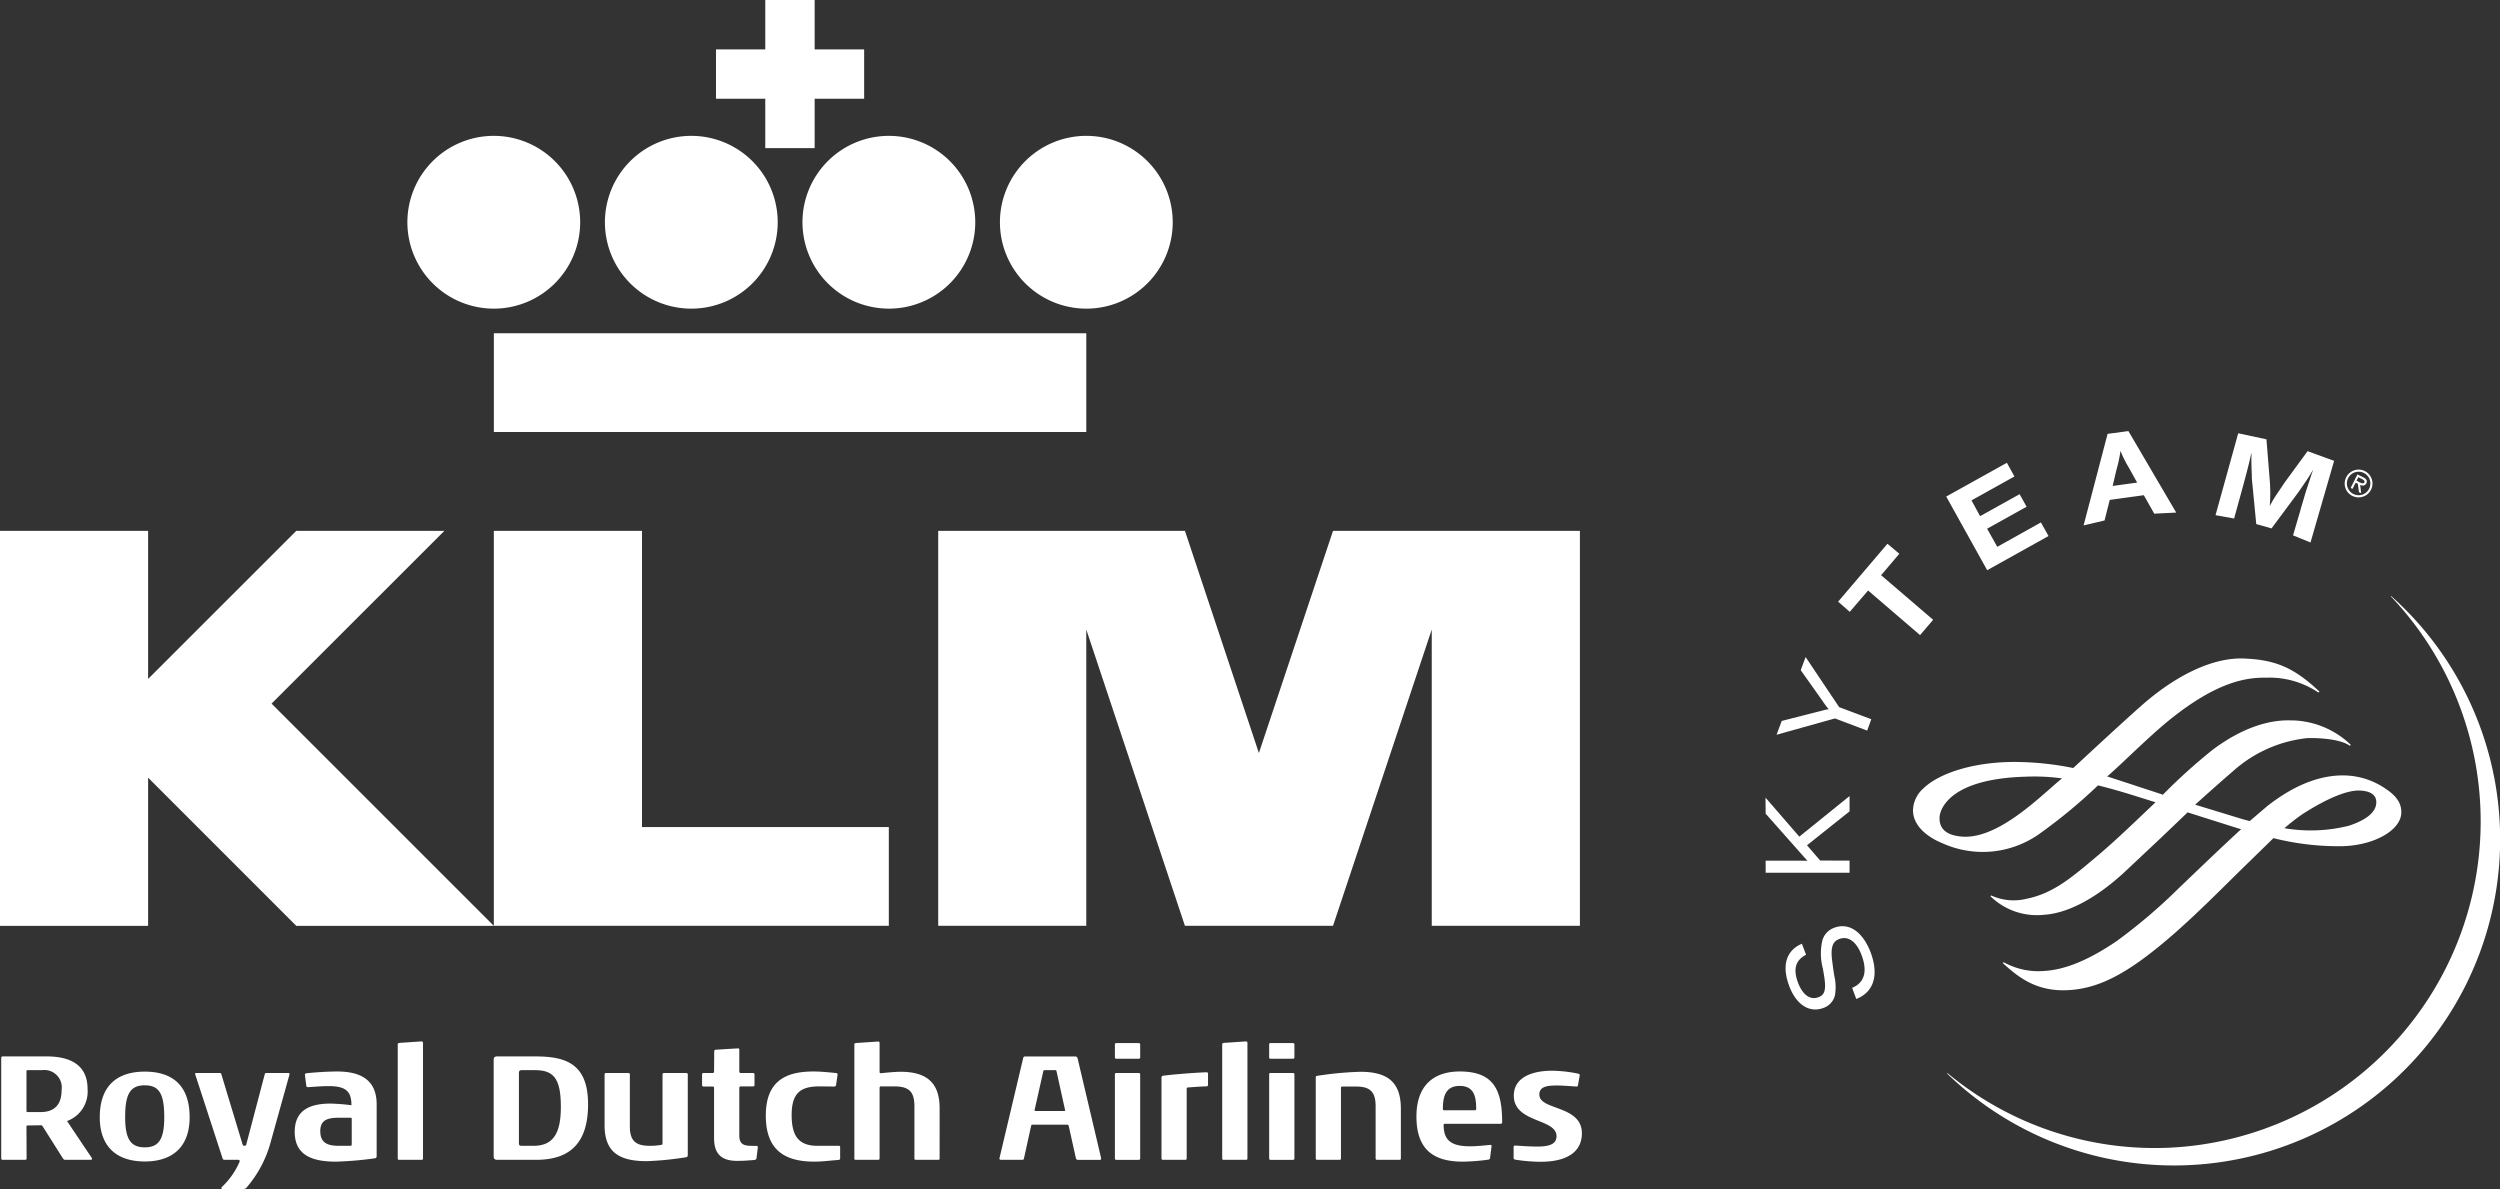 <svg xmlns="http://www.w3.org/2000/svg" viewBox="0 0 307.227 146.114"><rect x="0" y="0" width="307.227" height="146.114" fill="#333333" stroke="none"/><path d="M11.306 142.402c0 .088-.06.13-.15.13h-3.16c-.112 0-.166-.056-.26-.172l-2.47-3.906c-.053-.073-.088-.168-.203-.168l-1.664.022a.13.13 0 0 0-.147.146l.016 3.892a.167.167 0 0 1-.186.186H.318c-.109 0-.168-.078-.168-.207V130.03c0-.145.076-.207.168-.207h5.418c3.1 0 5.024 1.196 5.024 3.984a3.847 3.847 0 0 1-2.519 3.957c.818 1.237 3.044 4.541 3.044 4.541a.208.208 0 0 1 .02.097M5.193 131.51H3.4a.131.131 0 0 0-.147.125v4.881c0 .109.036.146.167.146h1.586c1.61 0 2.564-.841 2.564-2.708a2.139 2.139 0 0 0-2.376-2.444M17.792 142.734c-3.475 0-5.53-1.832-5.53-5.434 0-3.924 2.186-5.607 5.53-5.607 3.342 0 5.512 1.646 5.512 5.607 0 3.586-2.04 5.434-5.512 5.434m0-9.358c-1.773 0-2.412 1.046-2.412 3.903 0 2.712.692 3.72 2.412 3.72 1.754 0 2.394-1.043 2.394-3.72 0-2.876-.64-3.903-2.394-3.903M33.306 140.194a14.208 14.208 0 0 1-3.046 5.791.517.517 0 0 1-.332.13h-2.584a.142.142 0 0 1-.149-.13.257.257 0 0 1 .042-.088 9.23 9.23 0 0 0 2.224-3.177v-.023a.168.168 0 0 0-.172-.165h-1.718a.23.23 0 0 1-.209-.148l-3.378-10.372a.06.06 0 0 0-.02-.036c0-.079.097-.112.191-.112h2.818c.129 0 .189.015.223.13l2.616 8.65a.235.235 0 0 0 .204.166h.055a.195.195 0 0 0 .19-.151l2.28-8.666a.184.184 0 0 1 .186-.13h2.71c.091 0 .149.057.149.113v.036zM46.287 142.088c0 .125-.035.217-.225.258a42.355 42.355 0 0 1-4.783.409c-2.95 0-5.06-.803-5.06-3.66 0-2.805 2.055-3.475 4.428-3.475a25.188 25.188 0 0 1 2.542.202c0-1.683-.655-2.35-2.805-2.35-.708 0-1.68.074-2.484.13h-.057c-.131 0-.168-.057-.202-.165l-.17-1.348v-.04c0-.073.054-.107.146-.152.972-.106 2.598-.221 3.796-.221 2.967 0 4.875 1.066 4.875 4.053zm-3.062-4.584c0-.11-.037-.146-.19-.146h-1.419c-1.476 0-2.256.354-2.256 1.643 0 1.382.801 1.809 2.256 1.809h1.403c.17 0 .206-.056.206-.187zM51.793 142.532h-2.746c-.129 0-.169-.056-.169-.192v-13.97c0-.11.04-.169.169-.205l2.729-.186c.13 0 .207.055.207.186v14.176c0 .135-.042.192-.19.192M65.842 142.532h-4.71c-.334 0-.463-.13-.463-.428v-11.908c0-.236.129-.373.427-.373h4.635c3.678 0 6.537.79 6.537 5.89 0 5.415-2.897 6.82-6.426 6.82m-.111-11.022h-1.57c-.295 0-.392.07-.392.386v8.616c0 .204.097.297.3.297h1.495c2.56 0 3.36-1.734 3.36-4.799 0-3.533-.934-4.5-3.194-4.5M84.313 142.213a38.507 38.507 0 0 1-4.82.484c-3.381 0-5.195-1.082-5.195-4.426v-6.223c0-.128.06-.184.189-.184h2.727a.165.165 0 0 1 .189.166v6.395c0 1.787.729 2.385 2.448 2.385a8.246 8.246 0 0 0 1.398-.11.181.181 0 0 0 .169-.187v-8.483c0-.11.056-.166.203-.166h2.71a.17.17 0 0 1 .19.184v9.904c0 .165-.06.222-.207.26M92.965 142.364c-.037.112-.114.146-.225.185-.915.076-1.437.11-2.15.11-1.887 0-2.838-.805-2.838-2.816v-6.128c0-.133-.04-.191-.172-.191h-1.116a.174.174 0 0 1-.187-.188v-1.307c0-.109.055-.165.204-.165h1.099c.133 0 .172-.073.172-.207l.02-2.464c0-.111.055-.17.185-.192l2.733-.166c.124 0 .164.04.164.187v2.653c0 .116.054.189.204.189h1.456c.154 0 .208.056.208.186v1.286c0 .116-.054.17-.187.17h-1.478a.187.187 0 0 0-.204.21v5.808c0 1.01.45 1.289 1.475 1.289h.637a.165.165 0 0 1 .166.167v.018zM103.04 142.55c-.911.053-1.905.205-2.949.205-3.776 0-5.98-1.516-5.98-5.662 0-4.183 2.37-5.417 5.847-5.417.99 0 1.962.115 2.77.188.147.015.201.052.201.205l-.183 1.27c-.043.133-.078.185-.227.185l-1.83-.018c-2.334 0-3.402.84-3.402 3.512 0 2.544.822 3.792 3.177 3.792h2.576c.17 0 .206.036.206.168v1.363c0 .135-.037.17-.206.208M115.47 142.346c0 .13-.035.186-.165.186h-2.748c-.13 0-.184-.056-.184-.186v-6.389c0-1.87-.712-2.452-2.543-2.452h-1.571c-.112 0-.166.077-.166.21v8.632c0 .13-.057.186-.19.186h-2.745c-.13 0-.165-.057-.165-.186v-13.978c0-.13.055-.168.165-.188l2.727-.185c.133 0 .208.036.208.185v3.55c0 .093.035.153.166.153h.06s1.567-.174 2.333-.174c3.231 0 4.818 1.344 4.818 4.485zM135.29 142.305a.176.176 0 0 1 .024.093.12.12 0 0 1-.13.135h-2.709a.245.245 0 0 1-.261-.21l-.882-3.98a.188.188 0 0 0-.187-.132h-4.222c-.13 0-.167.023-.203.132l-.877 3.98c-.02.17-.096.21-.244.21h-2.58c-.11 0-.203-.055-.203-.17 0-.017.017-.04.017-.058l2.914-12.308a.225.225 0 0 1 .226-.169h6.183a.301.301 0 0 1 .26.186l2.898 12.291zm-5.454-10.665c0-.096-.093-.13-.187-.13h-1.23c-.11 0-.187.034-.206.13l-1.068 4.758v.044c0 .07.04.092.115.092h3.513c.072 0 .131-.021.131-.074 0-.018-.02-.04-.02-.062zM140.118 129.92c0 .13-.043.186-.193.186h-2.742c-.132 0-.172-.056-.172-.186v-1.55c0-.132.04-.183.172-.183h2.724c.149 0 .21.051.21.182zm-.193 12.613h-2.742c-.113 0-.172-.057-.172-.192v-10.293c0-.132.04-.184.172-.184h2.724c.149 0 .21.052.21.166v10.31c0 .136-.042.193-.192.193M148.247 133.505c-.805.019-1.398.076-2.239.131a.162.162 0 0 0-.173.168v8.52c0 .152-.052.208-.183.208h-2.731a.168.168 0 0 1-.185-.186v-9.905a.223.223 0 0 1 .185-.242c1.273-.17 3.87-.374 5.364-.427a.165.165 0 0 1 .17.186v1.38c0 .1-.076.167-.208.167M153.113 142.532h-2.746c-.132 0-.17-.056-.17-.192v-13.97c0-.11.038-.169.17-.205l2.725-.186c.133 0 .207.055.207.186v14.176c0 .135-.037.192-.187.192M159.07 129.92c0 .13-.039.186-.186.186h-2.744c-.134 0-.172-.056-.172-.186v-1.55c0-.132.038-.183.172-.183h2.725c.149 0 .205.051.205.182zm-.186 12.613h-2.744c-.116 0-.172-.057-.172-.192v-10.293c0-.132.038-.184.172-.184h2.725c.149 0 .205.052.205.166v10.31c0 .136-.039.193-.186.193M171.983 142.532h-2.738c-.136 0-.194-.056-.194-.192v-6.407c0-1.714-.65-2.406-2.371-2.406h-1.718c-.112 0-.17.035-.17.183v8.63c0 .136-.035.192-.182.192h-2.729c-.133 0-.186-.056-.186-.192v-9.897c0-.15.053-.228.163-.228a40.813 40.813 0 0 1 5.327-.501c3.51 0 4.969 1.417 4.969 4.559v6.068c0 .135-.035.192-.17.192M184.414 138.101h-6.836c-.112 0-.169.02-.169.165 0 1.982 1.084 2.604 3.273 2.604.684 0 1.51-.078 2.428-.174h.058c.07 0 .126.025.126.15v.04l-.184 1.439c-.038.15-.091.15-.206.185a25.084 25.084 0 0 1-3.122.245c-3.326 0-5.715-1.218-5.715-5.547 0-3.737 2.034-5.533 5.325-5.533 4.072 0 5.209 2.151 5.209 6.222 0 .154-.073.204-.187.204m-5.041-4.652c-1.702 0-2.056 1.272-2.056 2.786 0 .168.037.203.17.203h3.717c.13 0 .207-.017.207-.185 0-1.549-.304-2.804-2.038-2.804M189.338 142.772a20.585 20.585 0 0 1-3.118-.26c-.15-.037-.209-.094-.209-.207v-1.362c0-.113.06-.166.23-.166.484.033 1.7.125 2.668.125 1.455 0 2.372-.28 2.372-1.27 0-2.22-5.247-1.604-5.247-4.99 0-2.199 2.168-3.058 4.688-3.058a16.527 16.527 0 0 1 3.194.353c.112.02.224.075.224.185l-.224 1.254c-.02.095-.057.148-.148.148h-.038c-.634-.036-1.739-.127-2.39-.127-1.307 0-2.169.165-2.169 1.123 0 1.96 5.228 1.267 5.228 4.757 0 2.169-1.679 3.494-5.061 3.494M115.298 113.775v-48.54h30.319l9.089 27.304 9.11-27.304h30.34v48.54h-18.207V77.361l-12.133 36.414h-18.199l-12.124-36.414v36.414h-18.195zM33.372 86.468l21.239-21.233h-18.2l-18.21 18.201V65.235H0v48.543h18.201V95.565l18.21 18.213h24.277l-27.316-27.31zM109.228 101.642v12.133h-48.54v-48.54h18.206v36.407h30.334zM87.989 12.131V6.069h6.056V0h6.068v6.069h6.082v6.062h-6.082v6.07h-6.068v-6.07h-6.056zM60.689 37.93a10.617 10.617 0 1 0-10.625-10.627 10.624 10.624 0 0 0 10.625 10.626M84.958 37.93a10.617 10.617 0 1 0-10.619-10.627 10.618 10.618 0 0 0 10.619 10.626M109.228 37.93a10.617 10.617 0 1 0-10.612-10.627 10.629 10.629 0 0 0 10.612 10.626M133.493 37.93a10.617 10.617 0 1 0-10.61-10.627 10.624 10.624 0 0 0 10.61 10.626M60.691 40.958h72.804v12.134H60.691zM266.762 141.034a39.86 39.86 0 0 1-27.442-9.163l-.048.049a40.075 40.075 0 1 0 54.57-58.68l-.04.038a40.148 40.148 0 0 1-27.04 67.756M221.948 117.33c-1.304.682-1.606 1.748-.993 3.42.573 1.514 1.494 2.184 2.52 1.797.822-.294.967-.999.66-2.814l-.122-.711a7.164 7.164 0 0 1-.095-3.304 2.31 2.31 0 0 1 1.486-1.703c1.832-.68 3.505.483 4.487 3.039 1.026 2.782.397 4.858-1.772 5.712l-.509-1.368c1.503-.617 1.922-2.008 1.157-4.03-.618-1.647-1.629-2.393-2.747-1.969-.873.319-1.1 1.14-.82 3l.104.788.104.684a6.098 6.098 0 0 1 .088 2.456 2.194 2.194 0 0 1-1.416 1.54c-1.726.646-3.345-.394-4.208-2.713-.938-2.517-.358-4.36 1.566-5.177zM221.12 102.817l6.173-4.989v1.882l-5.228 4.168 1.618 1.873 3.61.012v1.488h-10.309l-.004-1.481 4.052-.003.556.008h.527l-.335-.371-.334-.373-4.466-5.044-.013-1.965 4.153 4.795zM226.018 86.903l3.946 1.48-.506 1.4-3.956-1.494-7.18 2.007.637-1.699 4.45-1.136.563-.142a5.493 5.493 0 0 1 .75-.162 12.459 12.459 0 0 1-.764-1.04l-2.667-3.761.603-1.61zM233.408 68.051l-2.236 2.638 6.395 5.478-1.607 1.882-6.388-5.481-2.251 2.623-1.431-1.253 6.058-7.112 1.46 1.225zM247.556 58.554l-5.275 2.938 1.053 1.942 4.86-2.704.855 1.545-4.85 2.698 1.246 2.23 5.364-3.002.937 1.671-7.54 4.203-5.033-9.053 7.455-4.148.928 1.68zM261.659 57.543a14.707 14.707 0 0 1-1.072-2.131 16.126 16.126 0 0 1-.5 2.336l-.46 1.97 3.01-.412zm5.777 5.447l-2.698.134-1.282-2.268-4.188.577-.64 2.53-2.574.606 2.95-11.249 2.557-.346zM283.938 66.668l-2.145-.875.899-3.061c.085-.351.241-.844.43-1.475.178-.65.35-1.148.466-1.518.14-.414.282-.84.422-1.28l.255-.736c-.608 1.032-.87 1.389-1.445 2.228-.247.372-.476.68-.666.937l-3.006 4.047-1.877-.532-.478-4.956a9 9 0 0 1-.067-1.11c-.03-.654-.041-1.146-.049-1.482-.008-.284 0-.69.013-1.257l-.29 1.251c-.332 1.35-.495 1.936-.935 3.555l-.914 3.316-2.282-.412 2.786-10.061 3.47.74.387 4.808a20.048 20.048 0 0 1 .02 3.394 15.89 15.89 0 0 1 1.022-1.692c.317-.459.577-.855.815-1.214l2.813-3.84 3.26 1.19z" fill="#fff"/><path d="M282.99 100.027c3.024-1.94 5.536-2.968 7.067-2.873.92.046 1.995.34 1.967 1.47-.027 1.158-1.14 2.094-3.318 2.838a19.247 19.247 0 0 1-7.97.317 23.767 23.767 0 0 1 2.254-1.752m-41.953 2.778c-1.835-.164-2.728-.93-2.686-2.355 0-.186.218-4.705 10.573-5.002a25.052 25.052 0 0 1 4.504.212c-.082.007-1.187.988-1.187.988l-.652.574c-2.55 2.22-6.812 5.93-10.552 5.583m22.758-16.637c-1.265 1.074-3.807 3.408-6.249 5.656l-2.766 2.56a36.468 36.468 0 0 0-6.647-.74c-5.02-.113-9.662 1.186-11.815 3.286a3.721 3.721 0 0 0-1.23 2.624c0 2.441 2.765 3.73 3.603 4.067a12.036 12.036 0 0 0 12.18-1.326 65.015 65.015 0 0 0 6.957-5.78c1.579.388 3.364.909 5.304 1.527l1.763.551c-2.358 2.237-4.788 4.594-7.032 6.494l-.187.153c-3.112 2.633-5.376 4.55-8.583 5.199a6.586 6.586 0 0 1-4.369-.387c-.061 0-.122.086-.122.086a8.178 8.178 0 0 0 6.58 2.282c2.877-.183 6.244-1.933 9.69-5.05l4.694-4.41 3.278-3.133c0 .02 6.453 2.049 6.453 2.049.05.014.125.039.125.039-.074 0-4.114 3.833-4.114 3.833l-3.52 3.367a66.754 66.754 0 0 1-7.68 6.543c-3.447 2.348-6.401 3.549-8.988 3.668a8.683 8.683 0 0 1-4.833-1.051c-.078-.017-.178.068-.178.068 1.704 1.528 3.814 3.374 7.498 3.353 4.16-.042 7.89-1.967 13.76-7.123 2.661-2.35 5.313-5 7.66-7.322l4.356-4.25a32.945 32.945 0 0 0 8.097.992c4.03.018 7.533-1.861 7.618-4.081.07-1.625-1.255-2.53-2.055-3.069a9.24 9.24 0 0 0-4.927-1.55c-3.037-.062-6.229 1.211-9.5 3.778l-2.157 1.84c.018-.01-.79-.22-.79-.22l-5.908-1.803c1.782-1.6 3.315-2.966 4.686-4.144a16.2 16.2 0 0 1 9.032-4.031c1.522-.065 4.205.127 5.283.934.04-.01.127-.114.127-.114a10.707 10.707 0 0 0-7.486-3.006c-2.052-.046-5.36.531-9.466 3.596a69.827 69.827 0 0 0-6.142 5.543c0-.02-2.987-.986-2.987-.986l-.726-.244-3.143-1.026c.08 0 1.854-1.663 1.854-1.663 2.165-2.046 4.209-3.98 5.816-5.273 5.783-4.669 9.387-5.233 11.882-5.192a10.783 10.783 0 0 1 6.41 1.814c.06 0 .135-.108.135-.108-3.142-2.962-5.43-3.932-9.395-4.065-3.486-.099-7.695 1.761-11.845 5.245M288.25 58.827a1.706 1.706 0 1 1 .994 2.185 1.688 1.688 0 0 1-.993-2.185m2.887 1.242a1.443 1.443 0 1 0-1.93.635 1.435 1.435 0 0 0 1.93-.635m-.974.538l-.27-.13-.135-1.021-.27-.144-.387.767-.228-.114.83-1.664.722.355c.293.148.55.378.377.738-.161.32-.455.334-.76.194zm-.291-1.386c.213.103.563.317.689.053.089-.173-.126-.318-.305-.41l-.442-.214-.22.42z" fill="#fff"/></svg>